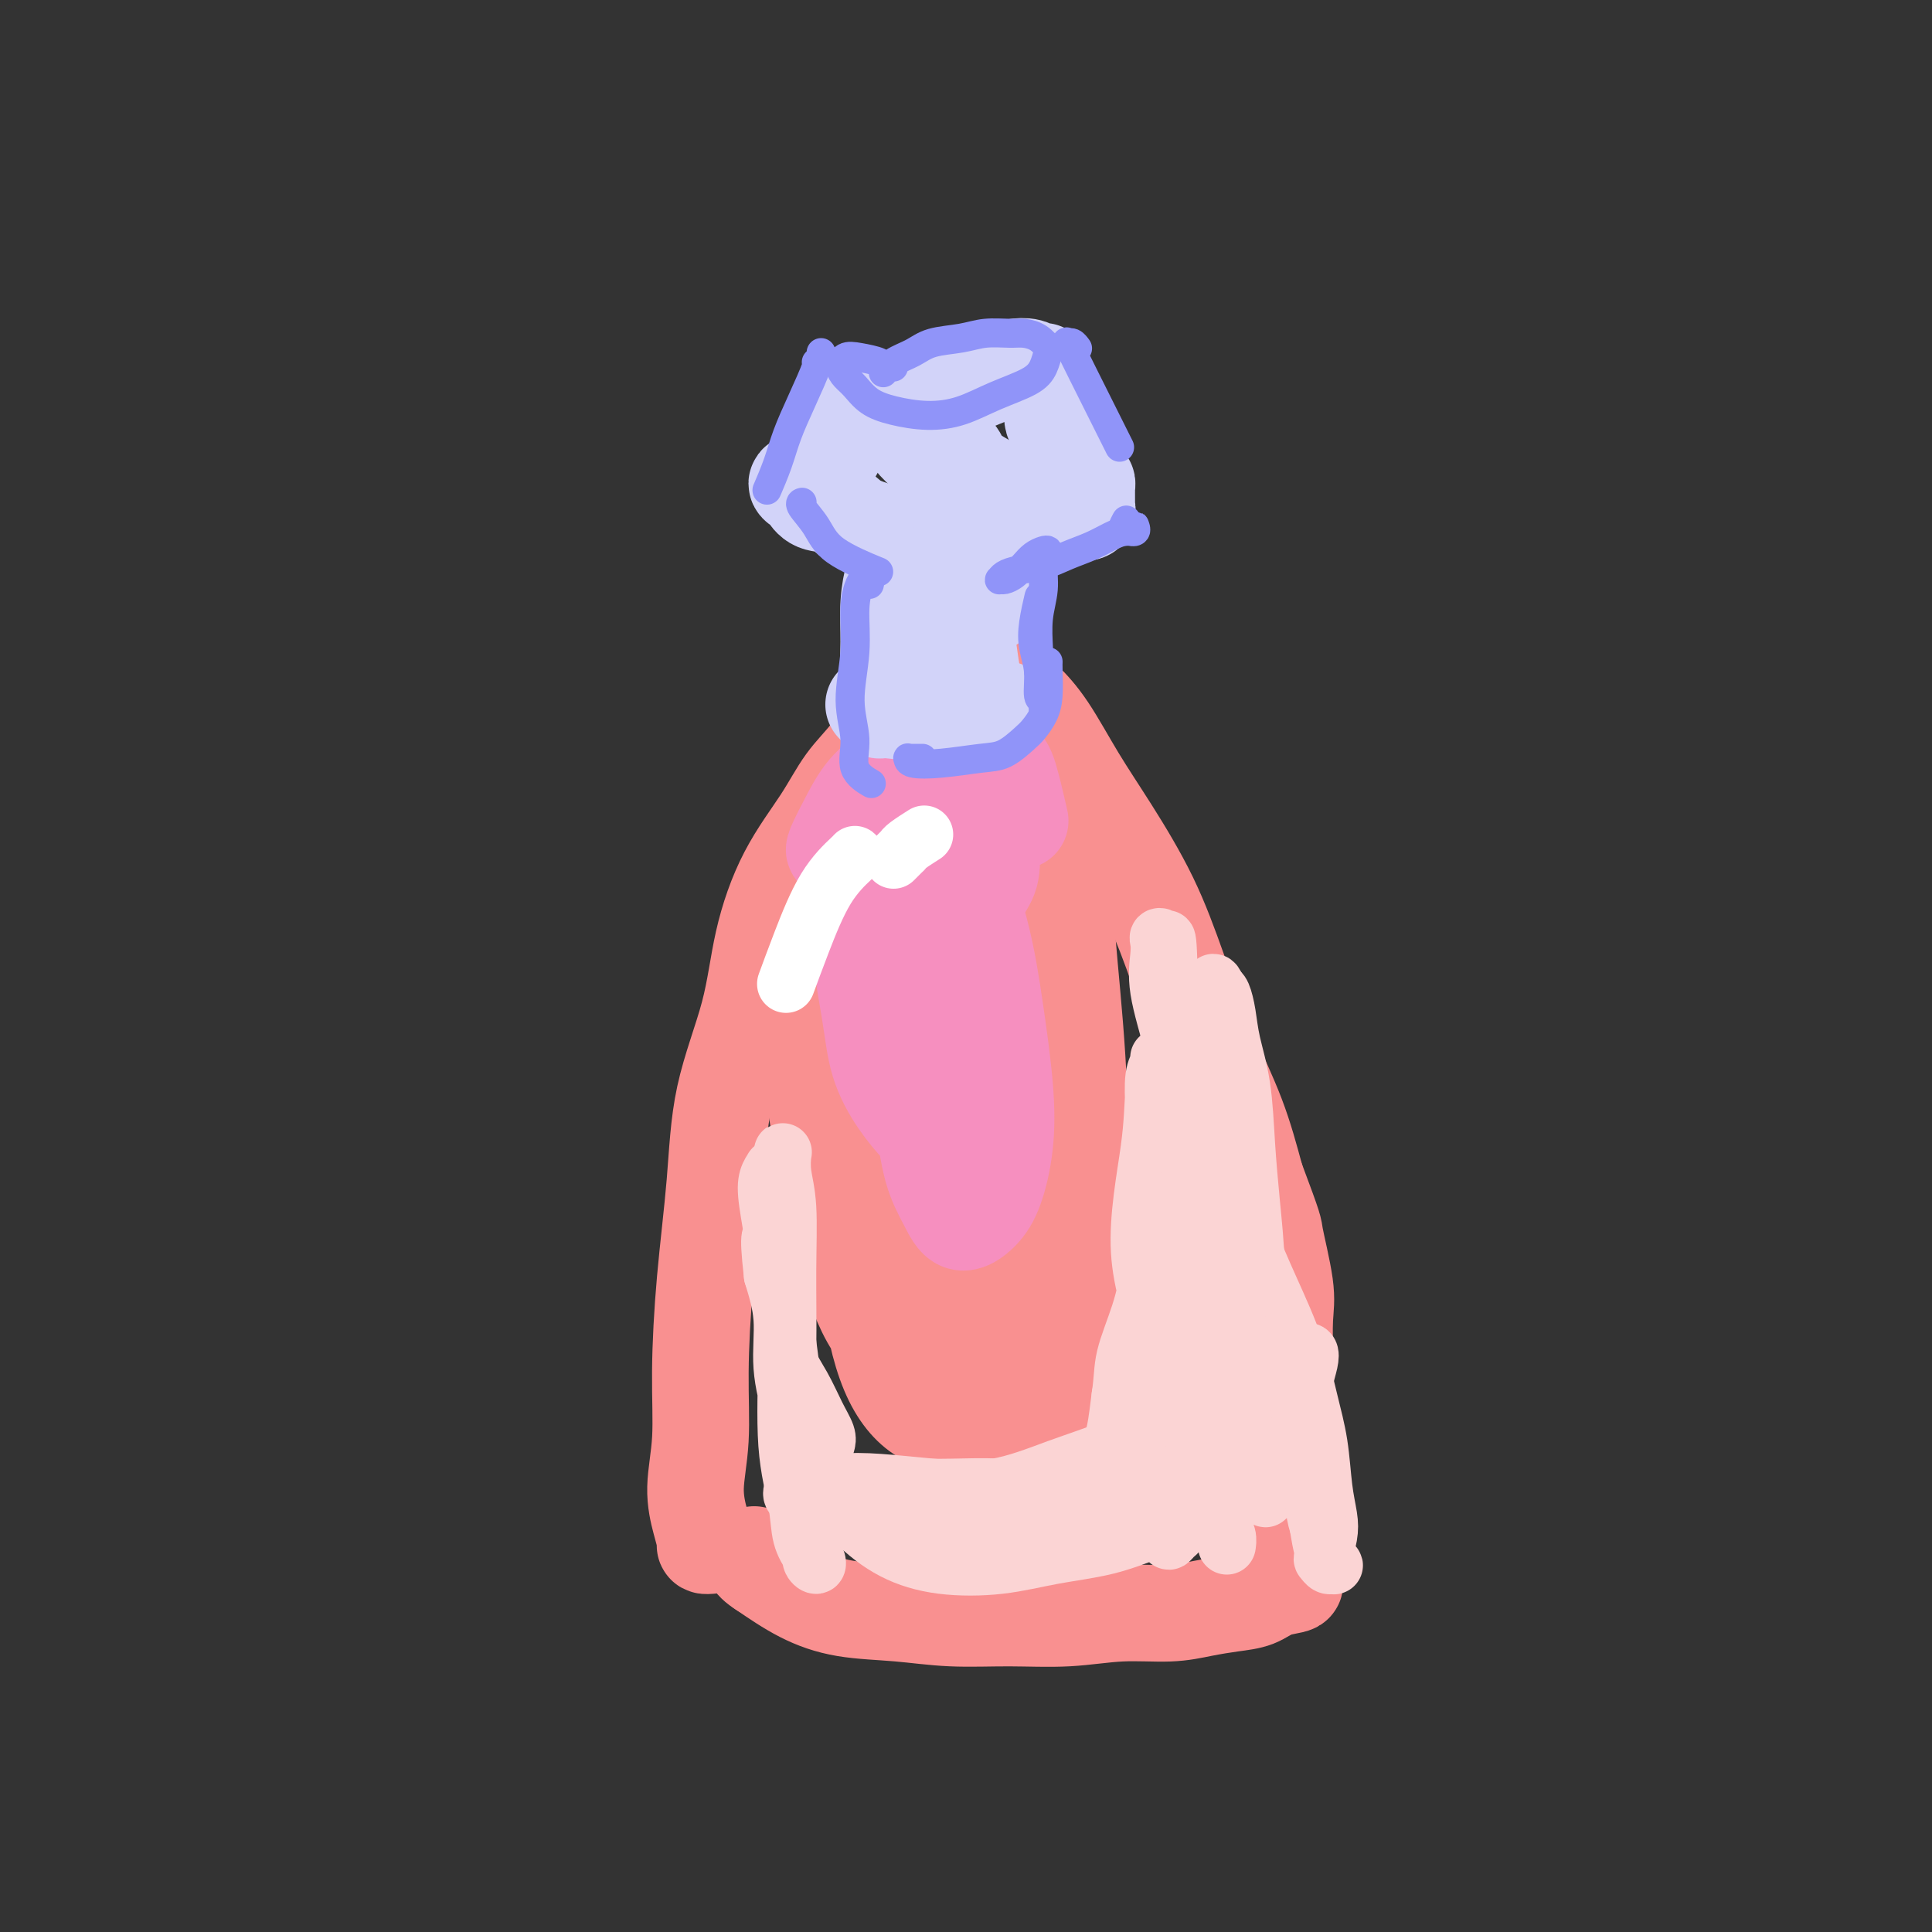 <svg viewBox='0 0 400 400' version='1.1' xmlns='http://www.w3.org/2000/svg' xmlns:xlink='http://www.w3.org/1999/xlink'><rect x="0" y="0" width="400" height="400" fill="#333333" stroke="none"/><g fill='none' stroke='#F99090' stroke-width='20' stroke-linecap='round' stroke-linejoin='round'><path d='M147,320c-0.443,0.033 -0.885,0.066 -1,0c-0.115,-0.066 0.098,-0.230 0,-1c-0.098,-0.770 -0.508,-2.145 -1,-4c-0.492,-1.855 -1.067,-4.189 -1,-7c0.067,-2.811 0.778,-6.098 1,-10c0.222,-3.902 -0.043,-8.417 0,-14c0.043,-5.583 0.394,-12.233 1,-19c0.606,-6.767 1.468,-13.649 2,-20c0.532,-6.351 0.736,-12.170 2,-18c1.264,-5.830 3.589,-11.671 5,-17c1.411,-5.329 1.907,-10.146 3,-15c1.093,-4.854 2.784,-9.747 5,-14c2.216,-4.253 4.956,-7.867 7,-11c2.044,-3.133 3.392,-5.784 5,-8c1.608,-2.216 3.476,-3.997 5,-6c1.524,-2.003 2.705,-4.229 4,-6c1.295,-1.771 2.705,-3.089 4,-4c1.295,-0.911 2.474,-1.415 4,-2c1.526,-0.585 3.397,-1.249 5,-2c1.603,-0.751 2.937,-1.588 4,-2c1.063,-0.412 1.853,-0.400 3,0c1.147,0.400 2.649,1.188 4,2c1.351,0.812 2.552,1.649 4,3c1.448,1.351 3.145,3.217 5,6c1.855,2.783 3.870,6.482 6,10c2.130,3.518 4.376,6.855 7,11c2.624,4.145 5.626,9.100 8,14c2.374,4.900 4.121,9.746 6,15c1.879,5.254 3.891,10.914 6,16c2.109,5.086 4.317,9.596 6,14c1.683,4.404 2.842,8.702 4,13'/><path d='M260,244c4.188,11.169 3.658,10.091 4,12c0.342,1.909 1.556,6.803 2,10c0.444,3.197 0.118,4.695 0,7c-0.118,2.305 -0.028,5.417 0,8c0.028,2.583 -0.007,4.637 0,7c0.007,2.363 0.057,5.034 0,7c-0.057,1.966 -0.222,3.226 0,5c0.222,1.774 0.830,4.060 1,6c0.170,1.940 -0.098,3.532 0,5c0.098,1.468 0.562,2.812 1,4c0.438,1.188 0.850,2.220 1,3c0.150,0.780 0.038,1.308 0,2c-0.038,0.692 -0.002,1.547 0,2c0.002,0.453 -0.031,0.503 0,1c0.031,0.497 0.126,1.442 0,2c-0.126,0.558 -0.472,0.731 -1,1c-0.528,0.269 -1.238,0.635 -1,1c0.238,0.365 1.423,0.727 1,1c-0.423,0.273 -2.454,0.455 -4,1c-1.546,0.545 -2.608,1.451 -4,2c-1.392,0.549 -3.115,0.739 -5,1c-1.885,0.261 -3.930,0.591 -6,1c-2.070,0.409 -4.163,0.895 -7,1c-2.837,0.105 -6.417,-0.171 -10,0c-3.583,0.171 -7.169,0.790 -11,1c-3.831,0.210 -7.908,0.010 -12,0c-4.092,-0.010 -8.199,0.169 -12,0c-3.801,-0.169 -7.297,-0.684 -11,-1c-3.703,-0.316 -7.612,-0.431 -11,-1c-3.388,-0.569 -6.254,-1.591 -9,-3c-2.746,-1.409 -5.373,-3.204 -8,-5'/><path d='M158,325c-3.089,-1.911 -2.311,-2.689 -2,-3c0.311,-0.311 0.156,-0.156 0,0'/><path d='M174,239c0.222,-0.127 0.444,-0.255 0,-2c-0.444,-1.745 -1.555,-5.108 -2,-8c-0.445,-2.892 -0.225,-5.313 0,-9c0.225,-3.687 0.456,-8.642 1,-14c0.544,-5.358 1.400,-11.121 3,-17c1.600,-5.879 3.943,-11.875 6,-17c2.057,-5.125 3.828,-9.380 6,-12c2.172,-2.620 4.744,-3.607 7,-4c2.256,-0.393 4.197,-0.192 6,1c1.803,1.192 3.468,3.377 5,7c1.532,3.623 2.930,8.685 4,15c1.070,6.315 1.812,13.883 2,22c0.188,8.117 -0.180,16.784 -1,24c-0.820,7.216 -2.094,12.980 -4,18c-1.906,5.020 -4.443,9.295 -7,12c-2.557,2.705 -5.134,3.839 -8,4c-2.866,0.161 -6.023,-0.650 -9,-2c-2.977,-1.350 -5.775,-3.237 -8,-7c-2.225,-3.763 -3.877,-9.400 -5,-15c-1.123,-5.600 -1.717,-11.162 -2,-17c-0.283,-5.838 -0.255,-11.954 1,-18c1.255,-6.046 3.737,-12.024 6,-17c2.263,-4.976 4.305,-8.951 7,-12c2.695,-3.049 6.041,-5.173 9,-7c2.959,-1.827 5.530,-3.356 8,-3c2.470,0.356 4.840,2.598 7,6c2.160,3.402 4.109,7.964 6,15c1.891,7.036 3.723,16.546 5,26c1.277,9.454 1.998,18.853 2,27c0.002,8.147 -0.714,15.042 -2,21c-1.286,5.958 -3.143,10.979 -5,16'/><path d='M212,272c-2.300,7.995 -4.549,9.481 -7,11c-2.451,1.519 -5.104,3.071 -8,3c-2.896,-0.071 -6.034,-1.764 -9,-4c-2.966,-2.236 -5.760,-5.016 -8,-9c-2.240,-3.984 -3.925,-9.171 -5,-15c-1.075,-5.829 -1.539,-12.300 -1,-19c0.539,-6.700 2.082,-13.630 4,-20c1.918,-6.370 4.210,-12.179 7,-17c2.790,-4.821 6.078,-8.653 9,-12c2.922,-3.347 5.478,-6.207 8,-8c2.522,-1.793 5.011,-2.518 7,-2c1.989,0.518 3.479,2.279 5,7c1.521,4.721 3.075,12.403 4,21c0.925,8.597 1.223,18.108 1,27c-0.223,8.892 -0.966,17.165 -2,24c-1.034,6.835 -2.359,12.232 -4,17c-1.641,4.768 -3.599,8.909 -6,12c-2.401,3.091 -5.244,5.133 -8,6c-2.756,0.867 -5.425,0.558 -8,-1c-2.575,-1.558 -5.057,-4.365 -7,-9c-1.943,-4.635 -3.348,-11.099 -4,-18c-0.652,-6.901 -0.550,-14.239 0,-22c0.550,-7.761 1.548,-15.945 3,-23c1.452,-7.055 3.359,-12.982 6,-18c2.641,-5.018 6.016,-9.128 9,-13c2.984,-3.872 5.577,-7.506 8,-10c2.423,-2.494 4.677,-3.848 7,-4c2.323,-0.152 4.715,0.897 6,4c1.285,3.103 1.461,8.258 2,15c0.539,6.742 1.440,15.069 2,24c0.560,8.931 0.780,18.465 1,28'/><path d='M224,247c0.832,14.500 0.414,17.251 -1,24c-1.414,6.749 -3.822,17.496 -5,22c-1.178,4.504 -1.125,2.764 -2,3c-0.875,0.236 -2.678,2.446 -5,2c-2.322,-0.446 -5.164,-3.549 -8,-7c-2.836,-3.451 -5.665,-7.248 -8,-12c-2.335,-4.752 -4.174,-10.457 -6,-16c-1.826,-5.543 -3.639,-10.925 -5,-17c-1.361,-6.075 -2.269,-12.845 -3,-19c-0.731,-6.155 -1.284,-11.695 -1,-17c0.284,-5.305 1.406,-10.376 2,-15c0.594,-4.624 0.661,-8.802 2,-12c1.339,-3.198 3.949,-5.417 6,-7c2.051,-1.583 3.542,-2.529 5,-3c1.458,-0.471 2.883,-0.467 4,1c1.117,1.467 1.924,4.396 3,9c1.076,4.604 2.419,10.882 3,19c0.581,8.118 0.400,18.076 0,27c-0.400,8.924 -1.021,16.812 -2,23c-0.979,6.188 -2.318,10.674 -4,14c-1.682,3.326 -3.706,5.493 -6,7c-2.294,1.507 -4.856,2.356 -7,1c-2.144,-1.356 -3.869,-4.915 -5,-9c-1.131,-4.085 -1.666,-8.695 -2,-15c-0.334,-6.305 -0.467,-14.306 0,-22c0.467,-7.694 1.532,-15.080 3,-22c1.468,-6.920 3.338,-13.374 5,-19c1.662,-5.626 3.116,-10.426 5,-14c1.884,-3.574 4.200,-5.924 6,-8c1.800,-2.076 3.086,-3.879 4,-4c0.914,-0.121 1.457,1.439 2,3'/><path d='M204,164c0.547,2.351 0.913,6.729 1,13c0.087,6.271 -0.105,14.436 0,22c0.105,7.564 0.506,14.526 0,21c-0.506,6.474 -1.918,12.458 -3,17c-1.082,4.542 -1.835,7.640 -3,10c-1.165,2.360 -2.742,3.982 -4,5c-1.258,1.018 -2.198,1.433 -3,1c-0.802,-0.433 -1.465,-1.712 -1,-4c0.465,-2.288 2.057,-5.585 3,-10c0.943,-4.415 1.236,-9.949 2,-15c0.764,-5.051 2.000,-9.618 3,-14c1.000,-4.382 1.765,-8.580 3,-12c1.235,-3.420 2.942,-6.063 4,-8c1.058,-1.937 1.468,-3.168 2,-4c0.532,-0.832 1.186,-1.266 1,0c-0.186,1.266 -1.213,4.231 -2,8c-0.787,3.769 -1.335,8.340 -2,13c-0.665,4.660 -1.448,9.408 -2,13c-0.552,3.592 -0.872,6.026 -1,7c-0.128,0.974 -0.064,0.487 0,0'/><path d='M207,220c-0.301,-3.059 -0.602,-6.119 -1,-9c-0.398,-2.881 -0.894,-5.585 -1,-8c-0.106,-2.415 0.177,-4.541 0,-6c-0.177,-1.459 -0.814,-2.251 -1,-3c-0.186,-0.749 0.080,-1.455 0,0c-0.080,1.455 -0.506,5.070 -1,9c-0.494,3.930 -1.056,8.173 -1,15c0.056,6.827 0.730,16.236 1,20c0.270,3.764 0.135,1.882 0,0'/></g>
<g fill='none' stroke='#F68FBF' stroke-width='20' stroke-linecap='round' stroke-linejoin='round'><path d='M192,235c-0.503,-0.460 -1.005,-0.920 -2,-2c-0.995,-1.080 -2.482,-2.780 -4,-5c-1.518,-2.220 -3.068,-4.961 -4,-8c-0.932,-3.039 -1.246,-6.376 -2,-11c-0.754,-4.624 -1.949,-10.533 -2,-16c-0.051,-5.467 1.042,-10.490 2,-15c0.958,-4.510 1.780,-8.508 3,-11c1.220,-2.492 2.837,-3.479 4,-4c1.163,-0.521 1.872,-0.577 3,0c1.128,0.577 2.673,1.787 4,4c1.327,2.213 2.434,5.428 4,10c1.566,4.572 3.591,10.501 5,16c1.409,5.499 2.202,10.568 3,16c0.798,5.432 1.602,11.227 2,16c0.398,4.773 0.389,8.522 0,12c-0.389,3.478 -1.158,6.683 -2,9c-0.842,2.317 -1.759,3.745 -3,5c-1.241,1.255 -2.808,2.336 -4,2c-1.192,-0.336 -2.009,-2.091 -3,-4c-0.991,-1.909 -2.157,-3.973 -3,-7c-0.843,-3.027 -1.362,-7.017 -2,-11c-0.638,-3.983 -1.395,-7.957 -2,-12c-0.605,-4.043 -1.059,-8.153 -1,-12c0.059,-3.847 0.632,-7.429 1,-11c0.368,-3.571 0.532,-7.131 1,-10c0.468,-2.869 1.239,-5.047 2,-7c0.761,-1.953 1.513,-3.680 2,-5c0.487,-1.320 0.711,-2.234 1,-2c0.289,0.234 0.645,1.617 1,3'/><path d='M196,175c0.870,-0.419 0.044,4.034 0,8c-0.044,3.966 0.693,7.447 1,11c0.307,3.553 0.183,7.180 0,10c-0.183,2.820 -0.427,4.833 -1,6c-0.573,1.167 -1.476,1.488 -2,2c-0.524,0.512 -0.668,1.216 -1,1c-0.332,-0.216 -0.851,-1.351 -1,-3c-0.149,-1.649 0.074,-3.813 0,-6c-0.074,-2.187 -0.443,-4.396 1,-6c1.443,-1.604 4.698,-2.601 6,-3c1.302,-0.399 0.651,-0.199 0,0'/><path d='M173,176c-0.258,0.107 -0.516,0.215 0,-1c0.516,-1.215 1.806,-3.752 3,-6c1.194,-2.248 2.291,-4.206 4,-6c1.709,-1.794 4.029,-3.425 6,-5c1.971,-1.575 3.591,-3.095 5,-4c1.409,-0.905 2.605,-1.196 4,-1c1.395,0.196 2.988,0.877 4,2c1.012,1.123 1.442,2.686 2,5c0.558,2.314 1.244,5.378 2,8c0.756,2.622 1.580,4.804 2,7c0.420,2.196 0.434,4.408 0,6c-0.434,1.592 -1.316,2.565 -2,4c-0.684,1.435 -1.172,3.333 -2,4c-0.828,0.667 -1.998,0.104 -3,0c-1.002,-0.104 -1.838,0.252 -3,0c-1.162,-0.252 -2.650,-1.110 -4,-2c-1.350,-0.890 -2.564,-1.810 -3,-3c-0.436,-1.190 -0.096,-2.649 0,-4c0.096,-1.351 -0.053,-2.593 0,-4c0.053,-1.407 0.306,-2.979 1,-5c0.694,-2.021 1.828,-4.490 3,-6c1.172,-1.510 2.383,-2.062 4,-3c1.617,-0.938 3.642,-2.264 5,-3c1.358,-0.736 2.049,-0.882 3,-1c0.951,-0.118 2.162,-0.207 3,0c0.838,0.207 1.303,0.710 2,3c0.697,2.290 1.628,6.369 2,8c0.372,1.631 0.186,0.816 0,0'/></g>
<g fill='none' stroke='#D2D3F9' stroke-width='20' stroke-linecap='round' stroke-linejoin='round'><path d='M181,146c-0.110,-0.121 -0.219,-0.242 0,0c0.219,0.242 0.768,0.846 1,1c0.232,0.154 0.148,-0.141 2,0c1.852,0.141 5.641,0.718 8,1c2.359,0.282 3.289,0.268 6,0c2.711,-0.268 7.203,-0.791 9,-1c1.797,-0.209 0.898,-0.105 0,0'/><path d='M199,138c-0.453,0.000 -0.906,0.001 -1,0c-0.094,-0.001 0.172,-0.003 0,0c-0.172,0.003 -0.782,0.010 -1,0c-0.218,-0.010 -0.044,-0.038 0,0c0.044,0.038 -0.040,0.144 0,0c0.040,-0.144 0.205,-0.536 0,-1c-0.205,-0.464 -0.781,-1.000 -1,-2c-0.219,-1.000 -0.080,-2.464 0,-4c0.080,-1.536 0.101,-3.145 0,-4c-0.101,-0.855 -0.325,-0.957 0,-1c0.325,-0.043 1.197,-0.028 2,1c0.803,1.028 1.535,3.069 2,5c0.465,1.931 0.664,3.751 1,6c0.336,2.249 0.810,4.928 1,6c0.190,1.072 0.095,0.536 0,0'/><path d='M187,138c0.008,0.109 0.016,0.217 0,0c-0.016,-0.217 -0.056,-0.761 0,-1c0.056,-0.239 0.208,-0.175 0,0c-0.208,0.175 -0.775,0.460 -1,0c-0.225,-0.460 -0.109,-1.666 0,-2c0.109,-0.334 0.211,0.206 0,-1c-0.211,-1.206 -0.736,-4.156 -1,-6c-0.264,-1.844 -0.266,-2.583 0,-4c0.266,-1.417 0.801,-3.511 1,-5c0.199,-1.489 0.064,-2.372 0,-3c-0.064,-0.628 -0.055,-1.000 0,-1c0.055,0.000 0.157,0.372 0,1c-0.157,0.628 -0.574,1.510 -1,3c-0.426,1.490 -0.860,3.587 -1,6c-0.140,2.413 0.014,5.142 0,8c-0.014,2.858 -0.196,5.846 0,8c0.196,2.154 0.770,3.472 1,4c0.230,0.528 0.115,0.264 0,0'/><path d='M195,116c-0.341,-0.036 -0.682,-0.072 -1,0c-0.318,0.072 -0.614,0.251 -1,0c-0.386,-0.251 -0.862,-0.934 -1,-1c-0.138,-0.066 0.060,0.483 -1,0c-1.060,-0.483 -3.379,-1.998 -5,-3c-1.621,-1.002 -2.543,-1.491 -4,-2c-1.457,-0.509 -3.450,-1.039 -5,-2c-1.550,-0.961 -2.656,-2.352 -4,-3c-1.344,-0.648 -2.927,-0.554 -4,-1c-1.073,-0.446 -1.635,-1.432 -2,-2c-0.365,-0.568 -0.533,-0.719 -1,-1c-0.467,-0.281 -1.232,-0.693 -1,-1c0.232,-0.307 1.463,-0.508 2,-1c0.537,-0.492 0.381,-1.276 1,-2c0.619,-0.724 2.012,-1.388 3,-2c0.988,-0.612 1.571,-1.172 2,-2c0.429,-0.828 0.704,-1.924 1,-3c0.296,-1.076 0.615,-2.131 1,-3c0.385,-0.869 0.838,-1.552 1,-2c0.162,-0.448 0.032,-0.661 0,-1c-0.032,-0.339 0.032,-0.805 0,-1c-0.032,-0.195 -0.160,-0.119 0,0c0.160,0.119 0.607,0.282 1,0c0.393,-0.282 0.730,-1.008 1,-1c0.270,0.008 0.471,0.750 1,1c0.529,0.250 1.385,0.009 2,0c0.615,-0.009 0.990,0.214 2,0c1.010,-0.214 2.657,-0.865 4,-1c1.343,-0.135 2.384,0.247 4,0c1.616,-0.247 3.808,-1.124 6,-2'/><path d='M197,80c3.806,-0.430 3.821,-0.504 5,-1c1.179,-0.496 3.521,-1.415 5,-2c1.479,-0.585 2.094,-0.838 3,-1c0.906,-0.162 2.102,-0.235 3,0c0.898,0.235 1.499,0.779 2,1c0.501,0.221 0.903,0.121 1,0c0.097,-0.121 -0.111,-0.262 0,0c0.111,0.262 0.540,0.928 1,2c0.460,1.072 0.949,2.552 1,4c0.051,1.448 -0.336,2.864 0,4c0.336,1.136 1.396,1.991 2,3c0.604,1.009 0.753,2.173 1,3c0.247,0.827 0.592,1.317 1,2c0.408,0.683 0.880,1.559 1,2c0.120,0.441 -0.111,0.448 0,1c0.111,0.552 0.566,1.649 1,2c0.434,0.351 0.848,-0.043 1,0c0.152,0.043 0.041,0.523 0,1c-0.041,0.477 -0.011,0.950 0,1c0.011,0.050 0.004,-0.323 0,0c-0.004,0.323 -0.005,1.340 0,2c0.005,0.660 0.018,0.962 0,1c-0.018,0.038 -0.066,-0.187 0,0c0.066,0.187 0.244,0.786 0,1c-0.244,0.214 -0.912,0.043 -2,0c-1.088,-0.043 -2.598,0.042 -4,0c-1.402,-0.042 -2.696,-0.210 -4,0c-1.304,0.210 -2.618,0.799 -4,1c-1.382,0.201 -2.834,0.016 -4,0c-1.166,-0.016 -2.048,0.138 -3,0c-0.952,-0.138 -1.976,-0.569 -3,-1'/><path d='M201,106c-3.905,0.397 -1.668,0.388 -1,0c0.668,-0.388 -0.233,-1.156 -1,-2c-0.767,-0.844 -1.398,-1.764 -2,-3c-0.602,-1.236 -1.174,-2.789 -2,-4c-0.826,-1.211 -1.907,-2.078 -3,-3c-1.093,-0.922 -2.197,-1.897 -3,-3c-0.803,-1.103 -1.303,-2.334 -2,-3c-0.697,-0.666 -1.589,-0.766 -2,-1c-0.411,-0.234 -0.341,-0.601 1,-1c1.341,-0.399 3.955,-0.828 5,-1c1.045,-0.172 0.523,-0.086 0,0'/><path d='M210,102c-0.342,0.002 -0.683,0.005 -1,0c-0.317,-0.005 -0.608,-0.017 -1,0c-0.392,0.017 -0.883,0.065 -1,0c-0.117,-0.065 0.141,-0.242 -1,-1c-1.141,-0.758 -3.679,-2.099 -5,-3c-1.321,-0.901 -1.423,-1.364 -2,-2c-0.577,-0.636 -1.628,-1.445 -2,-2c-0.372,-0.555 -0.066,-0.857 0,-1c0.066,-0.143 -0.108,-0.128 0,0c0.108,0.128 0.499,0.369 1,1c0.501,0.631 1.114,1.654 2,5c0.886,3.346 2.046,9.016 3,14c0.954,4.984 1.701,9.281 2,11c0.299,1.719 0.149,0.859 0,0'/></g>
<g fill='none' stroke='#9094F9' stroke-width='6' stroke-linecap='round' stroke-linejoin='round'><path d='M216,147c-0.032,-0.308 -0.065,-0.616 0,-1c0.065,-0.384 0.227,-0.845 0,-1c-0.227,-0.155 -0.842,-0.004 -1,-1c-0.158,-0.996 0.140,-3.140 0,-5c-0.140,-1.860 -0.718,-3.437 -1,-5c-0.282,-1.563 -0.268,-3.113 0,-5c0.268,-1.887 0.791,-4.111 1,-5c0.209,-0.889 0.105,-0.445 0,0'/><path d='M215,139c0.002,-0.754 0.005,-1.509 0,-2c-0.005,-0.491 -0.016,-0.719 0,-1c0.016,-0.281 0.061,-0.614 0,-2c-0.061,-1.386 -0.226,-3.825 0,-6c0.226,-2.175 0.843,-4.086 1,-6c0.157,-1.914 -0.146,-3.831 0,-5c0.146,-1.169 0.741,-1.589 1,-2c0.259,-0.411 0.183,-0.811 0,-1c-0.183,-0.189 -0.472,-0.166 -1,0c-0.528,0.166 -1.294,0.475 -2,1c-0.706,0.525 -1.353,1.266 -2,2c-0.647,0.734 -1.296,1.462 -2,2c-0.704,0.538 -1.463,0.887 -2,1c-0.537,0.113 -0.851,-0.010 -1,0c-0.149,0.010 -0.134,0.154 0,0c0.134,-0.154 0.387,-0.607 1,-1c0.613,-0.393 1.585,-0.724 3,-1c1.415,-0.276 3.275,-0.495 5,-1c1.725,-0.505 3.317,-1.297 5,-2c1.683,-0.703 3.456,-1.316 5,-2c1.544,-0.684 2.858,-1.438 4,-2c1.142,-0.562 2.111,-0.931 3,-1c0.889,-0.069 1.698,0.164 2,0c0.302,-0.164 0.096,-0.723 0,-1c-0.096,-0.277 -0.082,-0.270 0,0c0.082,0.270 0.232,0.804 0,1c-0.232,0.196 -0.846,0.052 -1,0c-0.154,-0.052 0.151,-0.014 0,0c-0.151,0.014 -0.757,0.004 -1,0c-0.243,-0.004 -0.121,-0.002 0,0'/><path d='M233,110c4.024,-1.429 1.083,0.000 0,0c-1.083,-0.000 -0.310,-1.429 0,-2c0.310,-0.571 0.155,-0.286 0,0'/><path d='M185,76c-0.832,0.086 -1.663,0.173 -2,0c-0.337,-0.173 -0.179,-0.604 -1,-1c-0.821,-0.396 -2.621,-0.756 -4,-1c-1.379,-0.244 -2.337,-0.371 -3,0c-0.663,0.371 -1.030,1.241 -1,2c0.030,0.759 0.456,1.409 1,2c0.544,0.591 1.207,1.124 2,2c0.793,0.876 1.717,2.096 3,3c1.283,0.904 2.924,1.491 5,2c2.076,0.509 4.587,0.941 7,1c2.413,0.059 4.727,-0.254 7,-1c2.273,-0.746 4.505,-1.925 7,-3c2.495,-1.075 5.252,-2.046 7,-3c1.748,-0.954 2.487,-1.892 3,-3c0.513,-1.108 0.799,-2.388 1,-3c0.201,-0.612 0.315,-0.557 0,-1c-0.315,-0.443 -1.061,-1.383 -2,-2c-0.939,-0.617 -2.071,-0.909 -3,-1c-0.929,-0.091 -1.654,0.020 -3,0c-1.346,-0.020 -3.312,-0.172 -5,0c-1.688,0.172 -3.097,0.666 -5,1c-1.903,0.334 -4.300,0.507 -6,1c-1.700,0.493 -2.703,1.308 -4,2c-1.297,0.692 -2.888,1.263 -4,2c-1.112,0.737 -1.746,1.639 -2,2c-0.254,0.361 -0.127,0.180 0,0'/><path d='M170,73c0.132,0.295 0.264,0.591 0,1c-0.264,0.409 -0.924,0.933 -1,1c-0.076,0.067 0.431,-0.321 0,1c-0.431,1.321 -1.801,4.351 -3,7c-1.199,2.649 -2.229,4.916 -3,7c-0.771,2.084 -1.285,3.984 -2,6c-0.715,2.016 -1.633,4.147 -2,5c-0.367,0.853 -0.184,0.426 0,0'/><path d='M166,104c-0.020,0.006 -0.041,0.013 0,0c0.041,-0.013 0.142,-0.045 0,0c-0.142,0.045 -0.527,0.167 0,1c0.527,0.833 1.966,2.378 3,4c1.034,1.622 1.663,3.321 4,5c2.337,1.679 6.382,3.337 8,4c1.618,0.663 0.809,0.332 0,0'/><path d='M223,72c0.085,0.118 0.171,0.237 0,0c-0.171,-0.237 -0.598,-0.828 -1,-1c-0.402,-0.172 -0.779,0.075 -1,0c-0.221,-0.075 -0.286,-0.474 0,0c0.286,0.474 0.923,1.820 3,6c2.077,4.180 5.593,11.194 7,14c1.407,2.806 0.703,1.403 0,0'/><path d='M180,121c0.092,-0.418 0.184,-0.836 0,-1c-0.184,-0.164 -0.643,-0.073 -1,0c-0.357,0.073 -0.613,0.128 -1,1c-0.387,0.872 -0.905,2.561 -1,5c-0.095,2.439 0.234,5.628 0,9c-0.234,3.372 -1.032,6.929 -1,10c0.032,3.071 0.895,5.658 1,8c0.105,2.342 -0.549,4.438 0,6c0.549,1.562 2.300,2.589 3,3c0.700,0.411 0.350,0.205 0,0'/><path d='M191,157c-0.340,0.002 -0.680,0.004 -1,0c-0.320,-0.004 -0.620,-0.014 -1,0c-0.380,0.014 -0.840,0.053 -1,0c-0.160,-0.053 -0.021,-0.197 0,0c0.021,0.197 -0.076,0.737 1,1c1.076,0.263 3.324,0.251 6,0c2.676,-0.251 5.781,-0.741 8,-1c2.219,-0.259 3.551,-0.286 5,-1c1.449,-0.714 3.015,-2.113 4,-3c0.985,-0.887 1.388,-1.261 2,-2c0.612,-0.739 1.432,-1.845 2,-3c0.568,-1.155 0.884,-2.361 1,-4c0.116,-1.639 0.031,-3.710 0,-5c-0.031,-1.290 -0.009,-1.797 0,-2c0.009,-0.203 0.004,-0.101 0,0'/></g>
<g fill='none' stroke='#FBD4D4' stroke-width='6' stroke-linecap='round' stroke-linejoin='round'><path d='M230,295c-0.322,-0.117 -0.643,-0.234 -1,0c-0.357,0.234 -0.748,0.820 -1,2c-0.252,1.180 -0.363,2.953 -1,5c-0.637,2.047 -1.799,4.366 -2,6c-0.201,1.634 0.559,2.581 1,3c0.441,0.419 0.561,0.309 1,0c0.439,-0.309 1.195,-0.816 2,-2c0.805,-1.184 1.659,-3.046 3,-5c1.341,-1.954 3.169,-4.002 5,-6c1.831,-1.998 3.666,-3.948 5,-6c1.334,-2.052 2.167,-4.206 3,-5c0.833,-0.794 1.667,-0.227 2,0c0.333,0.227 0.167,0.113 0,0'/></g>
<g fill='none' stroke='#FBD4D4' stroke-width='12' stroke-linecap='round' stroke-linejoin='round'><path d='M236,303c-0.529,0.139 -1.058,0.277 -1,0c0.058,-0.277 0.702,-0.970 1,-1c0.298,-0.030 0.251,0.603 1,-1c0.749,-1.603 2.295,-5.441 3,-9c0.705,-3.559 0.571,-6.840 1,-10c0.429,-3.160 1.421,-6.198 2,-10c0.579,-3.802 0.744,-8.366 1,-12c0.256,-3.634 0.604,-6.338 1,-9c0.396,-2.662 0.839,-5.284 1,-7c0.161,-1.716 0.040,-2.527 0,-3c-0.040,-0.473 0.002,-0.608 0,0c-0.002,0.608 -0.047,1.958 0,4c0.047,2.042 0.186,4.777 0,8c-0.186,3.223 -0.696,6.936 -1,11c-0.304,4.064 -0.403,8.481 -1,12c-0.597,3.519 -1.694,6.141 -3,9c-1.306,2.859 -2.822,5.957 -4,8c-1.178,2.043 -2.018,3.032 -3,4c-0.982,0.968 -2.106,1.915 -3,3c-0.894,1.085 -1.557,2.306 -2,3c-0.443,0.694 -0.666,0.859 -1,1c-0.334,0.141 -0.780,0.256 -1,0c-0.220,-0.256 -0.214,-0.884 0,-1c0.214,-0.116 0.635,0.278 1,0c0.365,-0.278 0.675,-1.229 1,-2c0.325,-0.771 0.664,-1.361 1,-2c0.336,-0.639 0.667,-1.325 1,-3c0.333,-1.675 0.666,-4.337 1,-7'/><path d='M232,289c0.542,-3.558 0.398,-5.453 1,-8c0.602,-2.547 1.951,-5.746 3,-9c1.049,-3.254 1.797,-6.562 2,-10c0.203,-3.438 -0.138,-7.005 0,-11c0.138,-3.995 0.755,-8.419 1,-12c0.245,-3.581 0.119,-6.319 0,-9c-0.119,-2.681 -0.232,-5.306 0,-7c0.232,-1.694 0.807,-2.458 1,-3c0.193,-0.542 0.002,-0.863 0,-1c-0.002,-0.137 0.185,-0.089 0,1c-0.185,1.089 -0.743,3.219 -1,6c-0.257,2.781 -0.213,6.213 -1,12c-0.787,5.787 -2.404,13.928 -2,21c0.404,7.072 2.827,13.075 4,18c1.173,4.925 1.094,8.771 1,12c-0.094,3.229 -0.202,5.842 0,8c0.202,2.158 0.716,3.861 1,5c0.284,1.139 0.339,1.715 0,2c-0.339,0.285 -1.072,0.280 -1,0c0.072,-0.280 0.947,-0.836 1,-2c0.053,-1.164 -0.718,-2.937 -1,-5c-0.282,-2.063 -0.076,-4.416 0,-7c0.076,-2.584 0.023,-5.398 0,-8c-0.023,-2.602 -0.017,-4.992 0,-8c0.017,-3.008 0.044,-6.636 0,-10c-0.044,-3.364 -0.159,-6.466 0,-10c0.159,-3.534 0.592,-7.499 1,-11c0.408,-3.501 0.790,-6.536 1,-10c0.210,-3.464 0.249,-7.356 0,-11c-0.249,-3.644 -0.785,-7.041 -1,-10c-0.215,-2.959 -0.107,-5.479 0,-8'/><path d='M242,204c-0.243,-16.146 -0.849,-7.511 -1,-5c-0.151,2.511 0.153,-1.104 0,-3c-0.153,-1.896 -0.764,-2.074 -1,-2c-0.236,0.074 -0.097,0.402 0,1c0.097,0.598 0.151,1.468 0,3c-0.151,1.532 -0.509,3.728 0,7c0.509,3.272 1.884,7.620 3,12c1.116,4.380 1.973,8.790 3,14c1.027,5.210 2.226,11.218 3,17c0.774,5.782 1.125,11.337 2,17c0.875,5.663 2.274,11.433 3,16c0.726,4.567 0.779,7.932 1,11c0.221,3.068 0.609,5.841 1,8c0.391,2.159 0.785,3.704 1,5c0.215,1.296 0.250,2.341 0,3c-0.250,0.659 -0.784,0.930 -1,1c-0.216,0.070 -0.112,-0.062 0,0c0.112,0.062 0.233,0.317 0,0c-0.233,-0.317 -0.818,-1.207 -1,-2c-0.182,-0.793 0.040,-1.487 0,-3c-0.040,-1.513 -0.342,-3.843 -1,-6c-0.658,-2.157 -1.672,-4.140 -2,-7c-0.328,-2.860 0.029,-6.596 0,-10c-0.029,-3.404 -0.445,-6.475 -1,-10c-0.555,-3.525 -1.248,-7.504 -2,-11c-0.752,-3.496 -1.564,-6.507 -2,-10c-0.436,-3.493 -0.495,-7.466 -1,-11c-0.505,-3.534 -1.455,-6.628 -2,-10c-0.545,-3.372 -0.685,-7.023 -1,-10c-0.315,-2.977 -0.804,-5.279 -1,-7c-0.196,-1.721 -0.098,-2.860 0,-4'/><path d='M242,208c-2.552,-16.158 -1.430,-6.552 -1,-3c0.430,3.552 0.170,1.052 0,0c-0.170,-1.052 -0.250,-0.655 0,0c0.250,0.655 0.828,1.570 1,3c0.172,1.430 -0.063,3.377 1,6c1.063,2.623 3.425,5.922 5,10c1.575,4.078 2.362,8.934 3,14c0.638,5.066 1.127,10.342 2,15c0.873,4.658 2.132,8.699 3,13c0.868,4.301 1.346,8.862 2,13c0.654,4.138 1.483,7.854 2,11c0.517,3.146 0.723,5.722 1,8c0.277,2.278 0.625,4.258 1,6c0.375,1.742 0.776,3.247 1,4c0.224,0.753 0.271,0.753 0,1c-0.271,0.247 -0.858,0.739 -1,1c-0.142,0.261 0.163,0.289 0,0c-0.163,-0.289 -0.792,-0.895 -1,-2c-0.208,-1.105 0.007,-2.709 0,-4c-0.007,-1.291 -0.236,-2.268 0,-4c0.236,-1.732 0.936,-4.219 1,-7c0.064,-2.781 -0.508,-5.855 -1,-9c-0.492,-3.145 -0.904,-6.361 -1,-10c-0.096,-3.639 0.125,-7.700 0,-12c-0.125,-4.300 -0.597,-8.838 -1,-13c-0.403,-4.162 -0.738,-7.949 -1,-12c-0.262,-4.051 -0.451,-8.367 -1,-12c-0.549,-3.633 -1.456,-6.582 -2,-9c-0.544,-2.418 -0.723,-4.305 -1,-6c-0.277,-1.695 -0.650,-3.199 -1,-4c-0.350,-0.801 -0.675,-0.901 -1,-1'/><path d='M252,205c-1.004,-3.051 -1.014,-0.679 -1,0c0.014,0.679 0.052,-0.335 0,0c-0.052,0.335 -0.194,2.019 0,4c0.194,1.981 0.725,4.259 1,7c0.275,2.741 0.293,5.946 1,10c0.707,4.054 2.102,8.958 3,14c0.898,5.042 1.300,10.221 2,15c0.700,4.779 1.697,9.158 2,13c0.303,3.842 -0.088,7.148 0,11c0.088,3.852 0.654,8.249 0,12c-0.654,3.751 -2.529,6.854 -4,10c-1.471,3.146 -2.538,6.333 -3,9c-0.462,2.667 -0.319,4.814 0,6c0.319,1.186 0.814,1.410 1,2c0.186,0.590 0.064,1.545 0,2c-0.064,0.455 -0.069,0.411 0,0c0.069,-0.411 0.211,-1.187 0,-2c-0.211,-0.813 -0.775,-1.661 -1,-2c-0.225,-0.339 -0.113,-0.170 0,0'/><path d='M171,299c0.158,-0.539 0.316,-1.079 0,-2c-0.316,-0.921 -1.107,-2.224 -2,-4c-0.893,-1.776 -1.889,-4.026 -3,-6c-1.111,-1.974 -2.337,-3.672 -3,-6c-0.663,-2.328 -0.763,-5.286 -1,-8c-0.237,-2.714 -0.610,-5.183 -1,-8c-0.390,-2.817 -0.798,-5.983 -1,-9c-0.202,-3.017 -0.199,-5.884 0,-8c0.199,-2.116 0.593,-3.482 1,-5c0.407,-1.518 0.827,-3.187 1,-4c0.173,-0.813 0.099,-0.770 0,0c-0.099,0.770 -0.225,2.266 0,4c0.225,1.734 0.799,3.704 1,7c0.201,3.296 0.028,7.917 0,13c-0.028,5.083 0.090,10.626 0,17c-0.090,6.374 -0.389,13.577 0,19c0.389,5.423 1.464,9.065 2,12c0.536,2.935 0.532,5.162 1,7c0.468,1.838 1.409,3.286 2,4c0.591,0.714 0.834,0.693 1,1c0.166,0.307 0.255,0.941 0,1c-0.255,0.059 -0.855,-0.459 -1,-1c-0.145,-0.541 0.166,-1.106 0,-2c-0.166,-0.894 -0.809,-2.118 -1,-4c-0.191,-1.882 0.069,-4.422 0,-7c-0.069,-2.578 -0.469,-5.194 -1,-8c-0.531,-2.806 -1.194,-5.804 -2,-9c-0.806,-3.196 -1.755,-6.591 -2,-10c-0.245,-3.409 0.216,-6.831 0,-10c-0.216,-3.169 -1.108,-6.084 -2,-9'/><path d='M160,264c-1.181,-10.432 -0.135,-7.513 0,-8c0.135,-0.487 -0.641,-4.379 -1,-7c-0.359,-2.621 -0.303,-3.970 0,-5c0.303,-1.030 0.851,-1.740 1,-2c0.149,-0.260 -0.101,-0.069 0,1c0.101,1.069 0.554,3.017 1,5c0.446,1.983 0.885,4.000 1,7c0.115,3.000 -0.096,6.981 0,11c0.096,4.019 0.497,8.075 1,12c0.503,3.925 1.106,7.719 1,11c-0.106,3.281 -0.922,6.049 0,9c0.922,2.951 3.583,6.085 6,9c2.417,2.915 4.592,5.612 7,8c2.408,2.388 5.050,4.467 8,6c2.950,1.533 6.209,2.520 10,3c3.791,0.480 8.113,0.451 12,0c3.887,-0.451 7.340,-1.326 11,-2c3.660,-0.674 7.527,-1.146 11,-2c3.473,-0.854 6.552,-2.089 9,-3c2.448,-0.911 4.266,-1.497 6,-2c1.734,-0.503 3.384,-0.924 4,-1c0.616,-0.076 0.200,0.192 0,0c-0.200,-0.192 -0.182,-0.843 -1,-1c-0.818,-0.157 -2.472,0.179 -4,0c-1.528,-0.179 -2.929,-0.875 -5,-1c-2.071,-0.125 -4.813,0.320 -7,0c-2.187,-0.320 -3.821,-1.406 -6,-2c-2.179,-0.594 -4.904,-0.695 -8,-1c-3.096,-0.305 -6.564,-0.813 -10,-1c-3.436,-0.187 -6.839,-0.053 -10,0c-3.161,0.053 -6.081,0.027 -9,0'/><path d='M188,308c-11.022,-0.928 -8.579,-0.248 -9,0c-0.421,0.248 -3.708,0.063 -6,0c-2.292,-0.063 -3.591,-0.004 -4,0c-0.409,0.004 0.072,-0.049 0,0c-0.072,0.049 -0.696,0.198 0,0c0.696,-0.198 2.713,-0.745 5,-1c2.287,-0.255 4.846,-0.220 8,0c3.154,0.220 6.905,0.624 11,1c4.095,0.376 8.536,0.725 13,0c4.464,-0.725 8.951,-2.525 13,-4c4.049,-1.475 7.661,-2.624 11,-4c3.339,-1.376 6.406,-2.977 9,-4c2.594,-1.023 4.717,-1.466 6,-2c1.283,-0.534 1.728,-1.157 2,-1c0.272,0.157 0.371,1.096 0,2c-0.371,0.904 -1.212,1.775 -2,3c-0.788,1.225 -1.522,2.804 -3,4c-1.478,1.196 -3.701,2.010 -6,3c-2.299,0.990 -4.676,2.156 -7,3c-2.324,0.844 -4.597,1.366 -7,2c-2.403,0.634 -4.938,1.378 -8,2c-3.062,0.622 -6.651,1.120 -10,1c-3.349,-0.120 -6.459,-0.860 -10,-1c-3.541,-0.140 -7.513,0.319 -11,0c-3.487,-0.319 -6.489,-1.416 -9,-2c-2.511,-0.584 -4.531,-0.656 -6,-1c-1.469,-0.344 -2.385,-0.960 -3,-1c-0.615,-0.040 -0.928,0.494 -1,1c-0.072,0.506 0.096,0.982 1,1c0.904,0.018 2.544,-0.424 5,0c2.456,0.424 5.728,1.712 9,3'/><path d='M179,313c4.006,1.787 7.021,3.753 11,5c3.979,1.247 8.921,1.774 13,2c4.079,0.226 7.296,0.152 11,0c3.704,-0.152 7.894,-0.383 12,-1c4.106,-0.617 8.127,-1.619 11,-3c2.873,-1.381 4.596,-3.142 7,-5c2.404,-1.858 5.488,-3.815 8,-6c2.512,-2.185 4.452,-4.599 6,-7c1.548,-2.401 2.706,-4.788 4,-7c1.294,-2.212 2.726,-4.248 4,-6c1.274,-1.752 2.391,-3.218 3,-4c0.609,-0.782 0.711,-0.878 1,-1c0.289,-0.122 0.766,-0.270 1,0c0.234,0.270 0.226,0.957 0,2c-0.226,1.043 -0.670,2.442 -1,4c-0.330,1.558 -0.545,3.275 -1,5c-0.455,1.725 -1.149,3.458 -2,5c-0.851,1.542 -1.858,2.892 -3,4c-1.142,1.108 -2.419,1.973 -4,3c-1.581,1.027 -3.467,2.214 -5,3c-1.533,0.786 -2.715,1.170 -4,2c-1.285,0.830 -2.674,2.106 -4,3c-1.326,0.894 -2.591,1.407 -3,2c-0.409,0.593 0.037,1.266 0,2c-0.037,0.734 -0.557,1.530 -1,2c-0.443,0.470 -0.809,0.616 -1,1c-0.191,0.384 -0.206,1.006 0,1c0.206,-0.006 0.632,-0.641 1,-1c0.368,-0.359 0.676,-0.443 1,-1c0.324,-0.557 0.664,-1.588 1,-3c0.336,-1.412 0.668,-3.206 1,-5'/><path d='M246,309c0.647,-2.248 0.765,-3.867 1,-6c0.235,-2.133 0.588,-4.779 1,-8c0.412,-3.221 0.884,-7.017 1,-11c0.116,-3.983 -0.123,-8.153 0,-13c0.123,-4.847 0.607,-10.369 1,-15c0.393,-4.631 0.694,-8.369 1,-12c0.306,-3.631 0.618,-7.153 1,-10c0.382,-2.847 0.836,-5.019 1,-7c0.164,-1.981 0.039,-3.770 0,-5c-0.039,-1.230 0.008,-1.900 0,-2c-0.008,-0.100 -0.072,0.369 0,1c0.072,0.631 0.279,1.423 0,3c-0.279,1.577 -1.043,3.940 -1,7c0.043,3.060 0.893,6.819 2,11c1.107,4.181 2.471,8.785 4,13c1.529,4.215 3.221,8.040 5,12c1.779,3.960 3.643,8.054 5,12c1.357,3.946 2.207,7.744 3,11c0.793,3.256 1.529,5.969 2,9c0.471,3.031 0.675,6.380 1,9c0.325,2.620 0.769,4.510 1,6c0.231,1.490 0.247,2.581 0,4c-0.247,1.419 -0.759,3.166 -1,4c-0.241,0.834 -0.212,0.755 0,1c0.212,0.245 0.608,0.813 1,1c0.392,0.187 0.782,-0.006 1,0c0.218,0.006 0.266,0.212 0,0c-0.266,-0.212 -0.844,-0.840 -1,-1c-0.156,-0.160 0.112,0.149 0,0c-0.112,-0.149 -0.603,-0.757 -1,-2c-0.397,-1.243 -0.698,-3.122 -1,-5'/><path d='M273,316c-0.642,-2.039 -0.748,-3.136 -1,-5c-0.252,-1.864 -0.649,-4.494 -1,-7c-0.351,-2.506 -0.654,-4.888 -1,-7c-0.346,-2.112 -0.734,-3.953 -1,-6c-0.266,-2.047 -0.411,-4.300 -1,-6c-0.589,-1.700 -1.622,-2.847 -2,-4c-0.378,-1.153 -0.102,-2.310 0,-3c0.102,-0.690 0.029,-0.911 0,-1c-0.029,-0.089 -0.015,-0.044 0,0'/></g>
<g fill='none' stroke='#FFFFFF' stroke-width='12' stroke-linecap='round' stroke-linejoin='round'><path d='M177,177c0.016,0.013 0.032,0.026 -1,1c-1.032,0.974 -3.112,2.911 -5,6c-1.888,3.089 -3.585,7.332 -5,11c-1.415,3.668 -2.547,6.762 -3,8c-0.453,1.238 -0.226,0.619 0,0'/><path d='M185,178c0.309,-0.309 0.619,-0.618 1,-1c0.381,-0.382 0.835,-0.836 1,-1c0.165,-0.164 0.041,-0.037 0,0c-0.041,0.037 0.000,-0.015 0,0c-0.000,0.015 -0.041,0.097 0,0c0.041,-0.097 0.165,-0.372 1,-1c0.835,-0.628 2.381,-1.608 3,-2c0.619,-0.392 0.309,-0.196 0,0'/></g>
</svg>